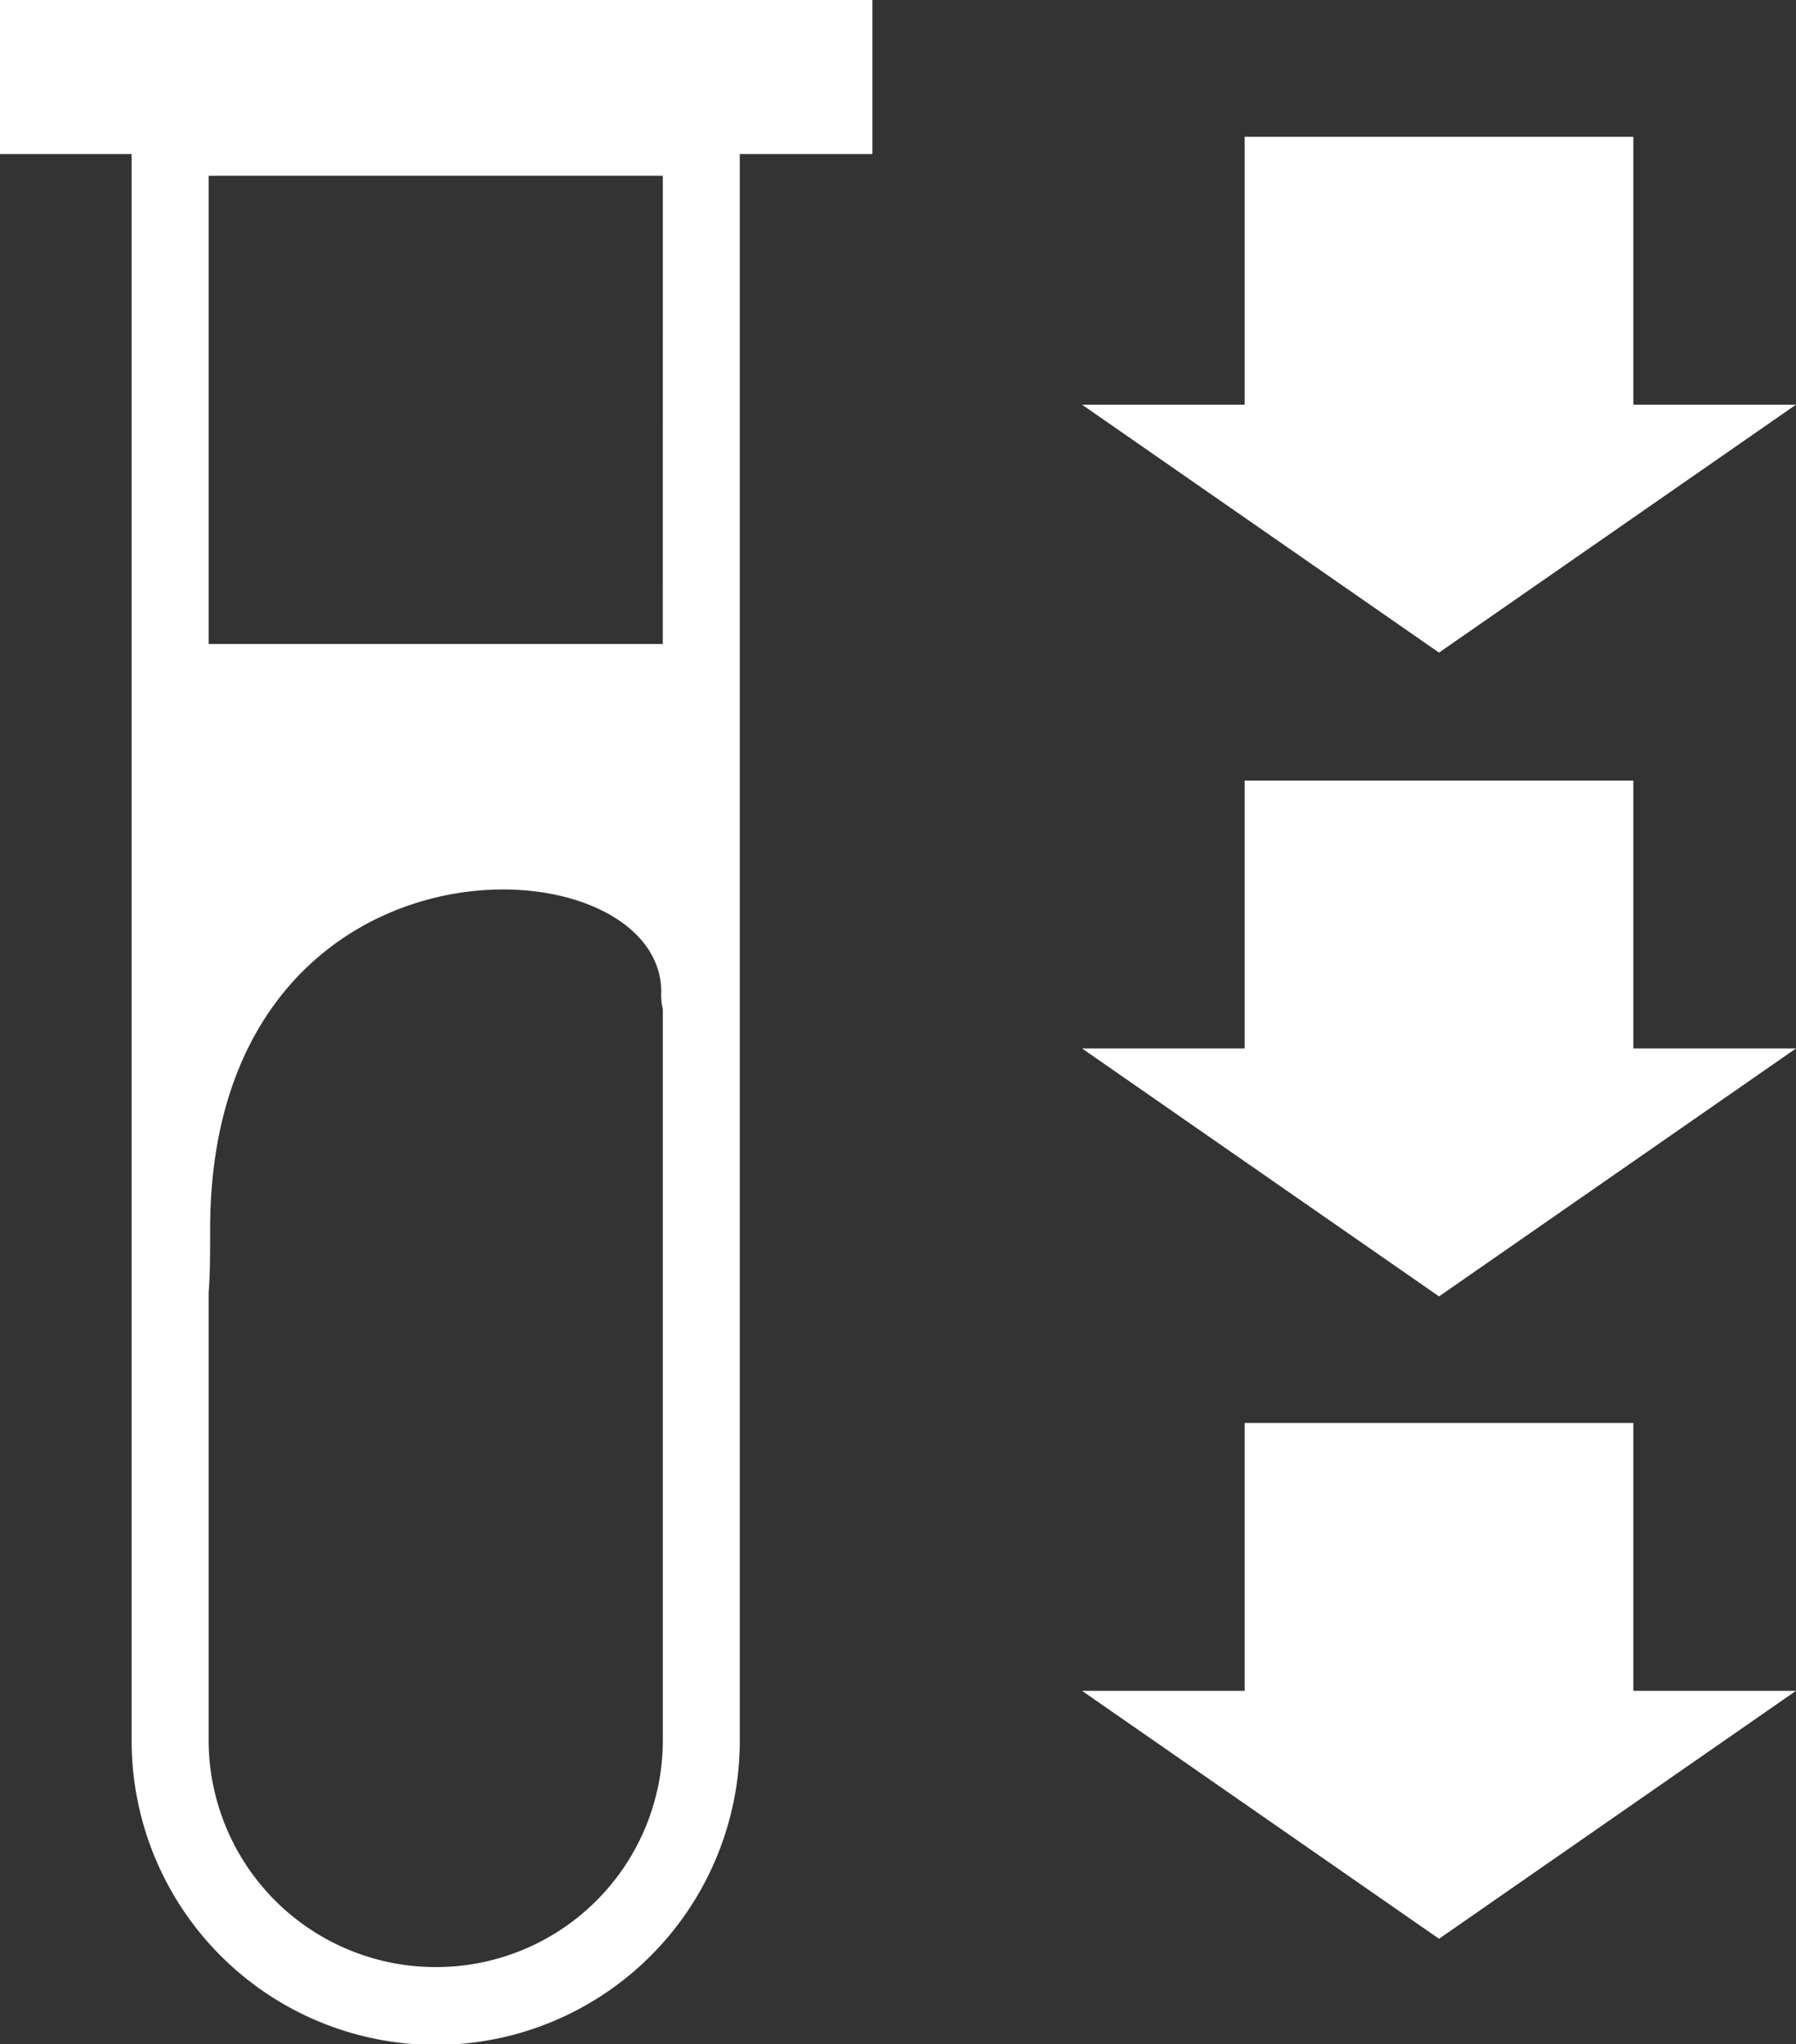 <svg id="Group_79" data-name="Group 79" xmlns="http://www.w3.org/2000/svg" width="41.587" height="47.312" viewBox="0 0 41.587 47.312">
  <rect x="0" y="0" width="41.587" height="47.312" fill="#333333" stroke="none"/>
  <path id="Path_175" data-name="Path 175" d="M703.485,461.944h3.048v36.724a7.041,7.041,0,0,0,14.082,0V461.944h3.07v-3.565h-20.2Zm10.107,41.964a5.257,5.257,0,0,1-5.276-5.241V488.293c.035-.428.035-.891.035-1.462,0-9.554,10.446-9.091,10.446-5.49a1.337,1.337,0,0,0,.036.392v16.934A5.249,5.249,0,0,1,713.592,503.908Zm5.24-30.624H708.316V462.447h10.517Z" transform="translate(-703.485 -458.379)" fill="#fff"/>
  <path id="Path_176" data-name="Path 176" d="M723.279,467.617h-9v6.2h-3.766l8.266,5.739,8.266-5.739h-3.766Z" transform="translate(-685.458 -434.682)" fill="#fff"/>
  <path id="Path_177" data-name="Path 177" d="M723.279,463.447h-9v6.2h-3.766l8.266,5.739,8.266-5.739h-3.766Z" transform="translate(-685.458 -445.38)" fill="#fff"/>
  <path id="Path_178" data-name="Path 178" d="M718.779,471.207l8.266-5.739h-3.766v-6.2h-9v6.2h-3.766Z" transform="translate(-685.458 -456.102)" fill="#fff"/>
</svg>
